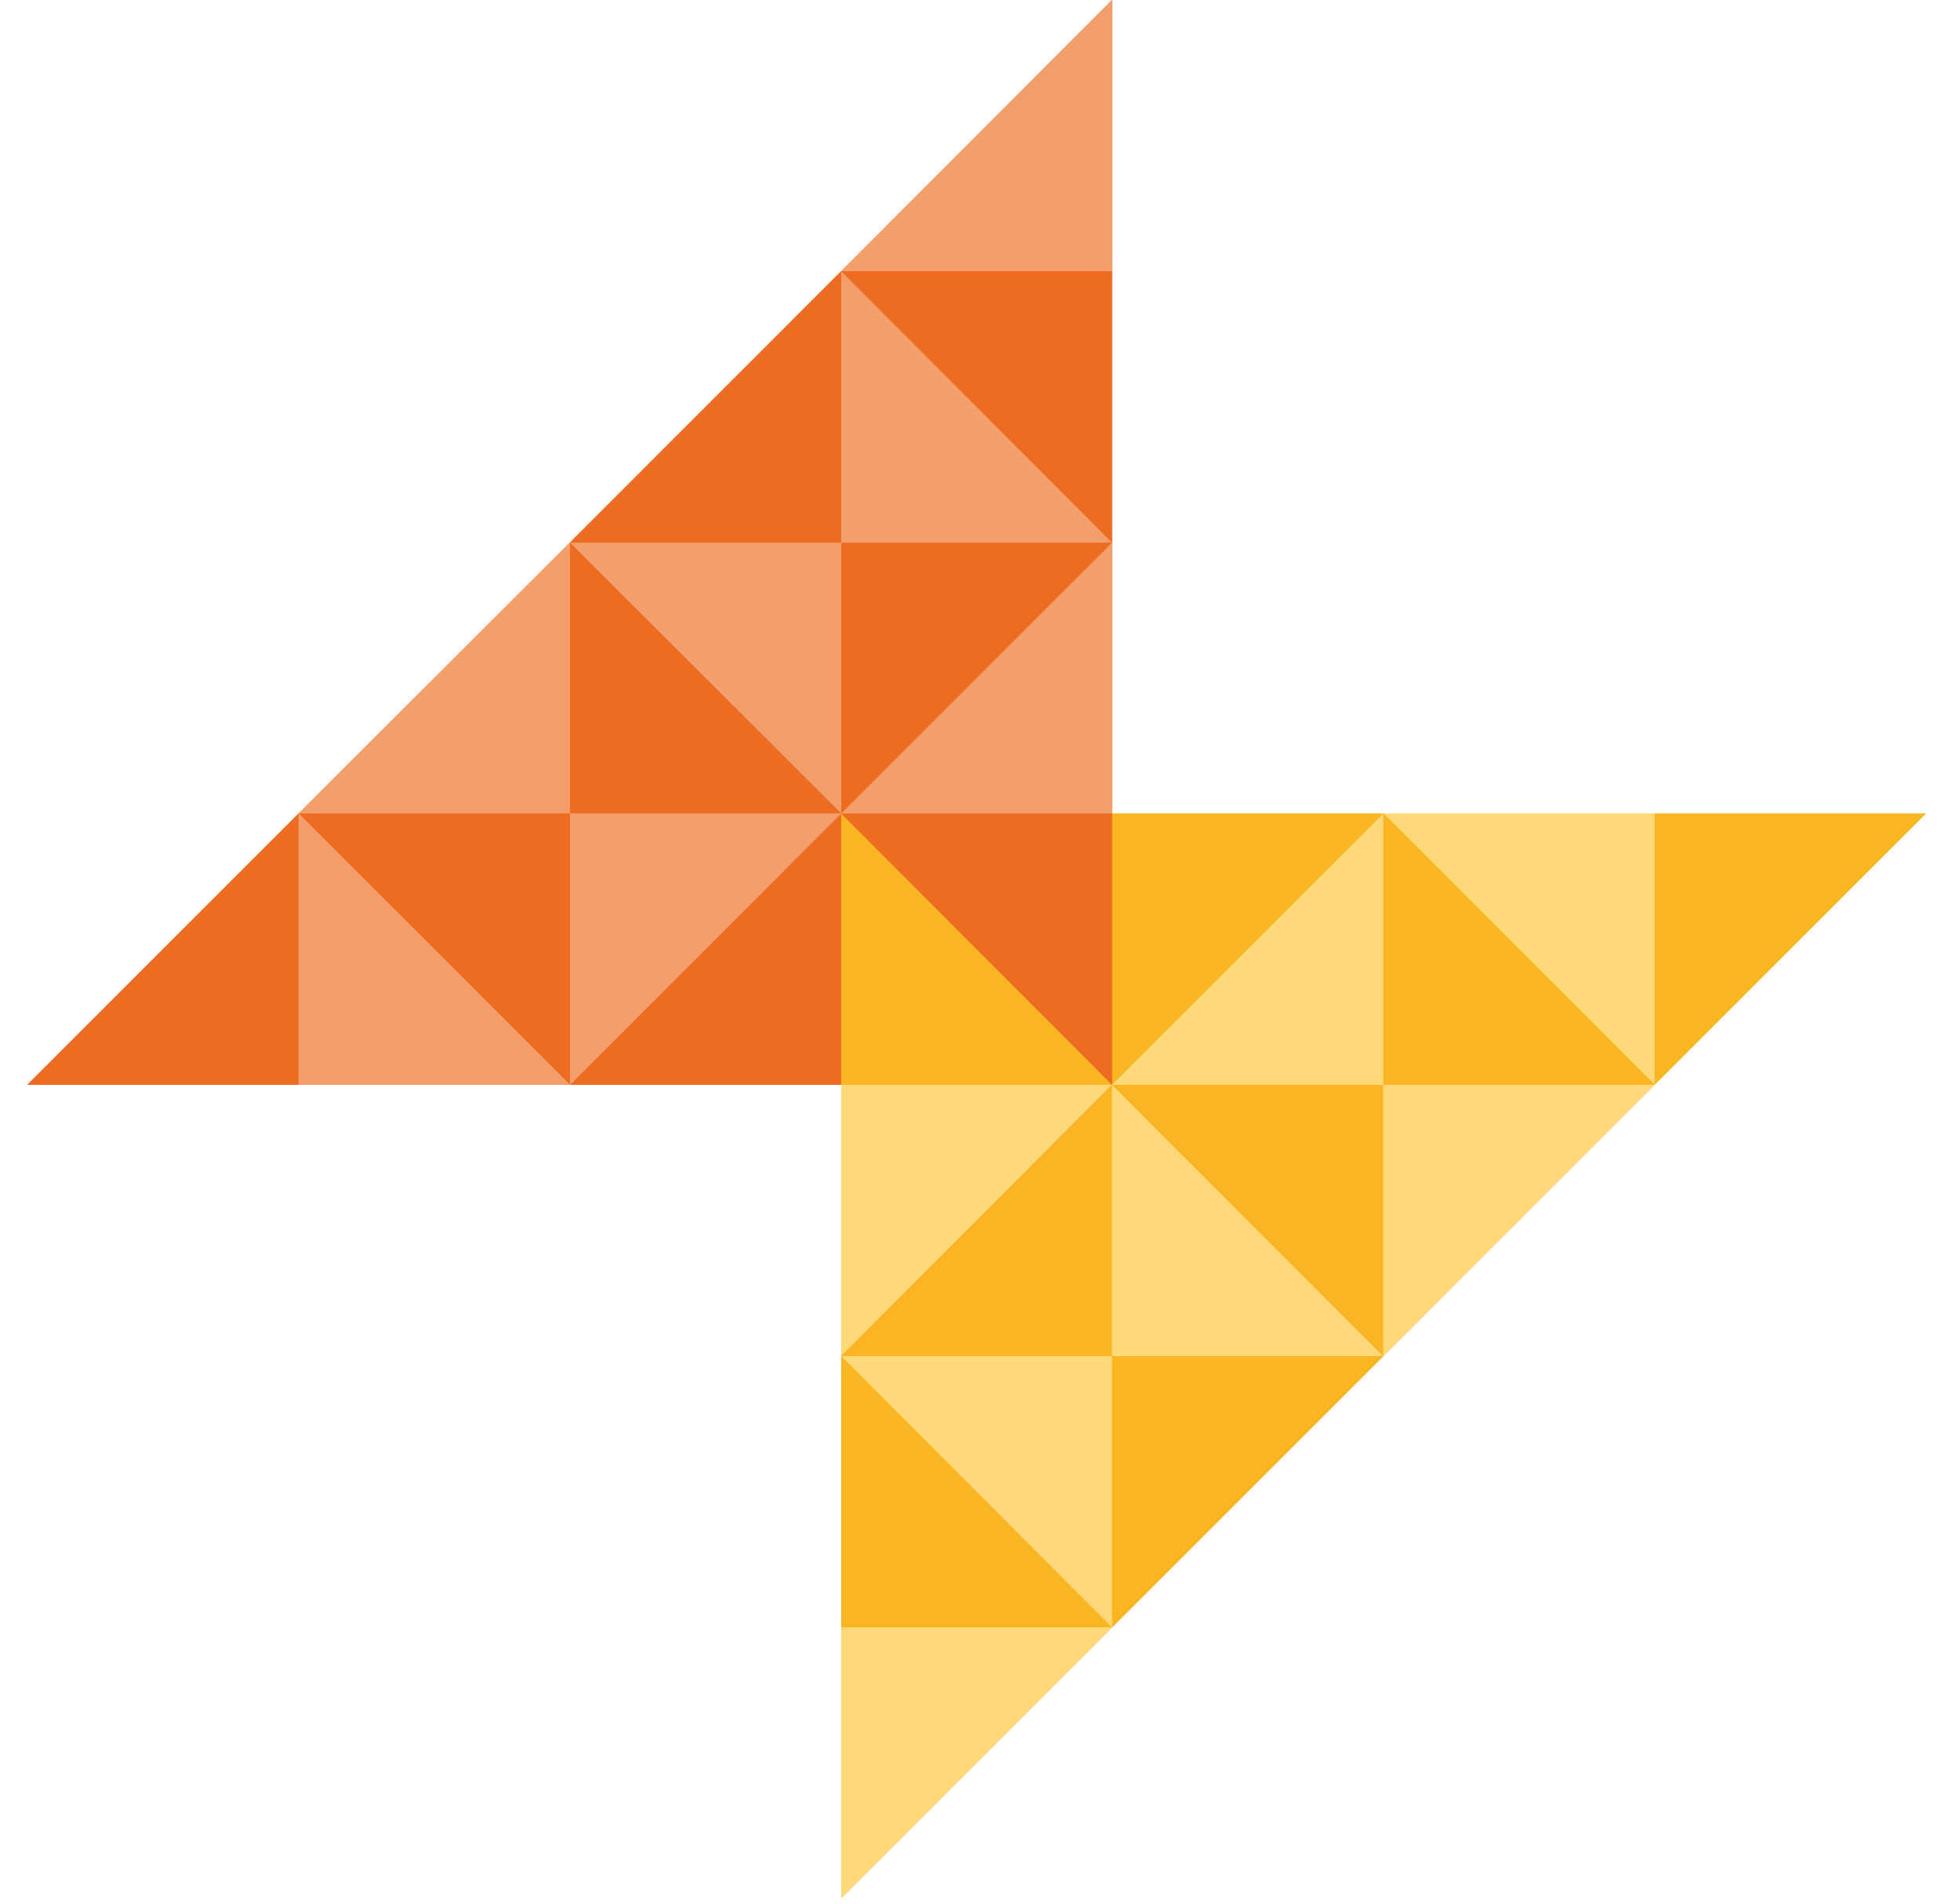 <?xml version="1.0" encoding="UTF-8" standalone="no"?>
<!DOCTYPE svg PUBLIC "-//W3C//DTD SVG 1.1//EN" "http://www.w3.org/Graphics/SVG/1.1/DTD/svg11.dtd">
<svg width="100%" height="100%" viewBox="0 0 70 68" version="1.1" xmlns="http://www.w3.org/2000/svg" xmlns:xlink="http://www.w3.org/1999/xlink" xml:space="preserve" xmlns:serif="http://www.serif.com/" style="fill-rule:evenodd;clip-rule:evenodd;stroke-linejoin:round;stroke-miterlimit:2;">
    <g>
        <g transform="matrix(1.206,0,0,1.206,-58.897,-7.15)">
            <path d="M105.87,30.023L89.803,30.023L89.803,38.059L97.836,38.059L105.87,30.023Z" style="fill:rgb(250,181,34);fill-rule:nonzero;"/>
        </g>
        <g transform="matrix(1.206,0,0,1.206,-58.897,-7.15)">
            <rect x="73.748" y="38.059" width="8.022" height="8.036" style="fill:rgb(250,181,34);fill-rule:nonzero;"/>
        </g>
        <g transform="matrix(1.206,0,0,1.206,-58.897,-7.15)">
            <rect x="81.769" y="38.059" width="8.034" height="8.036" style="fill:rgb(250,181,34);fill-rule:nonzero;"/>
        </g>
        <g transform="matrix(1.206,0,0,1.206,-58.897,-7.15)">
            <rect x="81.769" y="30.023" width="8.034" height="8.036" style="fill:rgb(250,181,34);fill-rule:nonzero;"/>
        </g>
        <g transform="matrix(1.206,0,0,1.206,-58.897,-7.15)">
            <path d="M73.748,38.059L81.769,38.059L73.748,30.023L73.748,38.059Z" style="fill:rgb(250,181,34);fill-rule:nonzero;"/>
        </g>
        <g transform="matrix(1.206,0,0,1.206,-58.897,-7.15)">
            <path d="M89.803,46.095L97.836,38.059L89.803,38.059L89.803,46.095Z" style="fill:rgb(250,181,34);fill-rule:nonzero;"/>
        </g>
        <g transform="matrix(1.206,0,0,1.206,-58.897,-7.15)">
            <path d="M81.769,54.131L89.803,46.095L81.769,46.095L81.769,54.131Z" style="fill:rgb(250,181,34);fill-rule:nonzero;"/>
        </g>
        <g transform="matrix(1.206,0,0,1.206,-58.897,-7.15)">
            <path d="M73.748,62.155L81.769,54.131L73.748,54.131L73.748,62.155Z" style="fill:rgb(250,181,34);fill-rule:nonzero;"/>
        </g>
        <g transform="matrix(1.206,0,0,1.206,-58.897,-7.15)">
            <rect x="73.748" y="46.095" width="8.033" height="8.036" style="fill:rgb(250,181,34);fill-rule:nonzero;"/>
        </g>
        <g transform="matrix(1.206,0,0,1.206,-58.897,-7.15)">
            <path d="M105.87,30.023L97.836,38.059L97.836,30.023L105.87,30.023Z" style="fill:rgb(250,181,34);fill-rule:nonzero;"/>
        </g>
        <g transform="matrix(1.206,0,0,1.206,-58.897,-7.15)">
            <path d="M81.769,38.059L73.748,46.095L73.748,38.059L81.769,38.059Z" style="fill:rgb(254,216,121);fill-rule:nonzero;"/>
        </g>
        <g transform="matrix(1.206,0,0,1.206,-58.897,-7.15)">
            <path d="M73.748,46.095L81.769,38.059L81.769,46.095L73.748,46.095Z" style="fill:rgb(250,181,34);fill-rule:nonzero;"/>
        </g>
        <g transform="matrix(1.206,0,0,1.206,-58.897,-7.15)">
            <path d="M73.748,46.095L81.769,54.131L73.748,54.131L73.748,46.095Z" style="fill:rgb(250,181,34);fill-rule:nonzero;"/>
        </g>
        <g transform="matrix(1.206,0,0,1.206,-58.897,-7.15)">
            <path d="M81.769,38.059L89.803,46.095L81.769,46.095L81.769,38.059Z" style="fill:rgb(254,216,121);fill-rule:nonzero;"/>
        </g>
        <g transform="matrix(1.206,0,0,1.206,-58.897,-7.15)">
            <path d="M89.803,46.095L81.769,38.059L89.803,38.059L89.803,46.095Z" style="fill:rgb(250,181,34);fill-rule:nonzero;"/>
        </g>
        <g transform="matrix(1.206,0,0,1.206,-58.897,-7.15)">
            <path d="M89.803,30.023L81.769,38.059L81.769,30.023L89.803,30.023Z" style="fill:rgb(250,181,34);fill-rule:nonzero;"/>
        </g>
        <g transform="matrix(1.206,0,0,1.206,-58.897,-7.15)">
            <path d="M81.769,38.059L89.803,30.023L89.803,38.059L81.769,38.059Z" style="fill:rgb(254,216,121);fill-rule:nonzero;"/>
        </g>
        <g transform="matrix(1.206,0,0,1.206,-58.897,-7.15)">
            <path d="M73.748,30.023L81.769,38.059L73.748,38.059L73.748,30.023Z" style="fill:rgb(250,181,34);fill-rule:nonzero;"/>
        </g>
        <g transform="matrix(1.206,0,0,1.206,-58.897,-7.15)">
            <path d="M97.836,38.059L89.803,46.095L89.803,38.059L97.836,38.059Z" style="fill:rgb(254,216,121);fill-rule:nonzero;"/>
        </g>
        <g transform="matrix(1.206,0,0,1.206,-58.897,-7.15)">
            <path d="M97.836,38.059L89.803,30.023L97.836,30.023L97.836,38.059Z" style="fill:rgb(254,216,121);fill-rule:nonzero;"/>
        </g>
        <g transform="matrix(1.206,0,0,1.206,-58.897,-7.15)">
            <path d="M89.803,30.023L97.836,38.059L89.803,38.059L89.803,30.023Z" style="fill:rgb(250,181,34);fill-rule:nonzero;"/>
        </g>
        <g transform="matrix(1.206,0,0,1.206,-58.897,-7.15)">
            <path d="M89.803,46.095L81.769,54.131L81.769,46.095L89.803,46.095Z" style="fill:rgb(250,181,34);fill-rule:nonzero;"/>
        </g>
        <g transform="matrix(1.206,0,0,1.206,-58.897,-7.15)">
            <path d="M81.769,54.131L73.748,62.155L73.748,54.131L81.769,54.131Z" style="fill:rgb(254,216,121);fill-rule:nonzero;"/>
        </g>
        <g transform="matrix(1.206,0,0,1.206,-58.897,-7.15)">
            <path d="M81.769,54.131L73.748,46.095L81.769,46.095L81.769,54.131Z" style="fill:rgb(254,216,121);fill-rule:nonzero;"/>
        </g>
        <g transform="matrix(1.206,0,0,1.206,-58.897,-7.15)">
            <path d="M81.769,38.059L73.748,30.023L81.769,30.023L81.769,38.059Z" style="fill:rgb(237,108,33);fill-rule:nonzero;"/>
        </g>
        <g transform="matrix(1.206,0,0,1.206,-58.897,-7.15)">
            <path d="M49.647,38.059L57.68,30.023L57.68,38.059L49.647,38.059Z" style="fill:rgb(237,108,33);fill-rule:nonzero;"/>
        </g>
        <g transform="matrix(1.206,0,0,1.206,-58.897,-7.15)">
            <path d="M73.748,30.023L81.769,21.999L81.769,30.023L73.748,30.023Z" style="fill:rgb(237,108,33);fill-rule:nonzero;"/>
        </g>
        <g transform="matrix(1.206,0,0,1.206,-58.897,-7.15)">
            <path d="M81.769,21.999L73.748,30.023L73.748,21.999L81.769,21.999Z" style="fill:rgb(237,108,33);fill-rule:nonzero;"/>
        </g>
        <g transform="matrix(1.206,0,0,1.206,-58.897,-7.15)">
            <path d="M73.748,13.962L81.769,21.999L73.748,21.999L73.748,13.962Z" style="fill:rgb(237,108,33);fill-rule:nonzero;"/>
        </g>
        <g transform="matrix(1.206,0,0,1.206,-58.897,-7.15)">
            <path d="M73.748,30.023L65.714,21.999L73.748,21.999L73.748,30.023Z" style="fill:rgb(237,108,33);fill-rule:nonzero;"/>
        </g>
        <g transform="matrix(1.206,0,0,1.206,-58.897,-7.15)">
            <path d="M65.714,21.999L73.748,30.023L65.714,30.023L65.714,21.999Z" style="fill:rgb(237,108,33);fill-rule:nonzero;"/>
        </g>
        <g transform="matrix(1.206,0,0,1.206,-58.897,-7.15)">
            <path d="M65.714,38.059L73.748,30.023L73.748,38.059L65.714,38.059Z" style="fill:rgb(237,108,33);fill-rule:nonzero;"/>
        </g>
        <g transform="matrix(1.206,0,0,1.206,-58.897,-7.15)">
            <path d="M73.748,30.023L65.714,38.059L65.714,30.023L73.748,30.023Z" style="fill:rgb(237,108,33);fill-rule:nonzero;"/>
        </g>
        <g transform="matrix(1.206,0,0,1.206,-58.897,-7.15)">
            <path d="M81.769,38.059L73.748,30.023L81.769,30.023L81.769,38.059Z" style="fill:rgb(237,108,33);fill-rule:nonzero;"/>
        </g>
        <g transform="matrix(1.206,0,0,1.206,-58.897,-7.15)">
            <path d="M57.68,30.023L65.714,21.999L65.714,30.023L57.68,30.023Z" style="fill:rgb(237,108,33);fill-rule:nonzero;"/>
        </g>
        <g transform="matrix(1.206,0,0,1.206,-58.897,-7.15)">
            <path d="M65.714,38.059L57.68,30.023L65.714,30.023L65.714,38.059Z" style="fill:rgb(237,108,33);fill-rule:nonzero;"/>
        </g>
        <g transform="matrix(1.206,0,0,1.206,-58.897,-7.15)">
            <path d="M57.68,30.023L65.714,38.059L57.68,38.059L57.68,30.023Z" style="fill:rgb(237,108,33);fill-rule:nonzero;"/>
        </g>
        <g transform="matrix(1.206,0,0,1.206,-58.897,-7.15)">
            <path d="M65.714,21.999L73.748,13.962L73.748,21.999L65.714,21.999Z" style="fill:rgb(237,108,33);fill-rule:nonzero;"/>
        </g>
        <g transform="matrix(1.206,0,0,1.206,-58.897,-7.15)">
            <path d="M73.748,13.962L81.769,5.926L81.769,13.962L73.748,13.962Z" style="fill:rgb(237,108,33);fill-rule:nonzero;"/>
        </g>
        <g transform="matrix(1.206,0,0,1.206,-58.897,-7.15)">
            <path d="M81.769,21.999L73.748,13.962L81.769,13.962L81.769,21.999Z" style="fill:rgb(237,108,33);fill-rule:nonzero;"/>
        </g>
        <g transform="matrix(1.206,0,0,1.206,-58.897,-7.15)">
            <path d="M81.769,38.059L73.748,30.023L81.769,30.023L81.769,38.059Z" style="fill:rgb(250,181,34);fill-rule:nonzero;"/>
        </g>
        <g transform="matrix(1.206,0,0,1.206,-58.897,-7.15)">
            <path d="M49.647,38.059L57.68,30.023L57.68,38.059L49.647,38.059Z" style="fill:rgb(237,108,33);fill-rule:nonzero;"/>
        </g>
        <g transform="matrix(1.206,0,0,1.206,-58.897,-7.15)">
            <path d="M73.748,30.023L81.769,21.999L81.769,30.023L73.748,30.023Z" style="fill:rgb(244,158,107);fill-rule:nonzero;"/>
        </g>
        <g transform="matrix(1.206,0,0,1.206,-58.897,-7.15)">
            <path d="M81.769,21.999L73.748,30.023L73.748,21.999L81.769,21.999Z" style="fill:rgb(237,108,33);fill-rule:nonzero;"/>
        </g>
        <g transform="matrix(1.206,0,0,1.206,-58.897,-7.15)">
            <path d="M73.748,13.962L81.769,21.999L73.748,21.999L73.748,13.962Z" style="fill:rgb(244,158,107);fill-rule:nonzero;"/>
        </g>
        <g transform="matrix(1.206,0,0,1.206,-58.897,-7.15)">
            <path d="M73.748,30.023L65.714,21.999L73.748,21.999L73.748,30.023Z" style="fill:rgb(244,158,107);fill-rule:nonzero;"/>
        </g>
        <g transform="matrix(1.206,0,0,1.206,-58.897,-7.15)">
            <path d="M65.714,21.999L73.748,30.023L65.714,30.023L65.714,21.999Z" style="fill:rgb(237,108,33);fill-rule:nonzero;"/>
        </g>
        <g transform="matrix(1.206,0,0,1.206,-58.897,-7.15)">
            <path d="M65.714,38.059L73.748,30.023L73.748,38.059L65.714,38.059Z" style="fill:rgb(237,108,33);fill-rule:nonzero;"/>
        </g>
        <g transform="matrix(1.206,0,0,1.206,-58.897,-7.15)">
            <path d="M73.748,30.023L65.714,38.059L65.714,30.023L73.748,30.023Z" style="fill:rgb(244,158,107);fill-rule:nonzero;"/>
        </g>
        <g transform="matrix(1.206,0,0,1.206,-58.897,-7.15)">
            <path d="M81.769,38.059L73.748,30.023L81.769,30.023L81.769,38.059Z" style="fill:rgb(237,108,33);fill-rule:nonzero;"/>
        </g>
        <g transform="matrix(1.206,0,0,1.206,-58.897,-7.15)">
            <path d="M57.68,30.023L65.714,21.999L65.714,30.023L57.68,30.023Z" style="fill:rgb(244,158,107);fill-rule:nonzero;"/>
        </g>
        <g transform="matrix(1.206,0,0,1.206,-58.897,-7.15)">
            <path d="M65.714,38.059L57.68,30.023L65.714,30.023L65.714,38.059Z" style="fill:rgb(237,108,33);fill-rule:nonzero;"/>
        </g>
        <g transform="matrix(1.206,0,0,1.206,-58.897,-7.15)">
            <path d="M57.68,30.023L65.714,38.059L57.68,38.059L57.68,30.023Z" style="fill:rgb(244,158,107);fill-rule:nonzero;"/>
        </g>
        <g transform="matrix(1.206,0,0,1.206,-58.897,-7.15)">
            <path d="M65.714,21.999L73.748,13.962L73.748,21.999L65.714,21.999Z" style="fill:rgb(237,108,33);fill-rule:nonzero;"/>
        </g>
        <g transform="matrix(1.206,0,0,1.206,-58.897,-7.15)">
            <path d="M73.748,13.962L81.769,5.926L81.769,13.962L73.748,13.962Z" style="fill:rgb(244,158,107);fill-rule:nonzero;"/>
        </g>
        <g transform="matrix(1.206,0,0,1.206,-58.897,-7.15)">
            <path d="M81.769,21.999L73.748,13.962L81.769,13.962L81.769,21.999Z" style="fill:rgb(237,108,33);fill-rule:nonzero;"/>
        </g>
    </g>
</svg>
